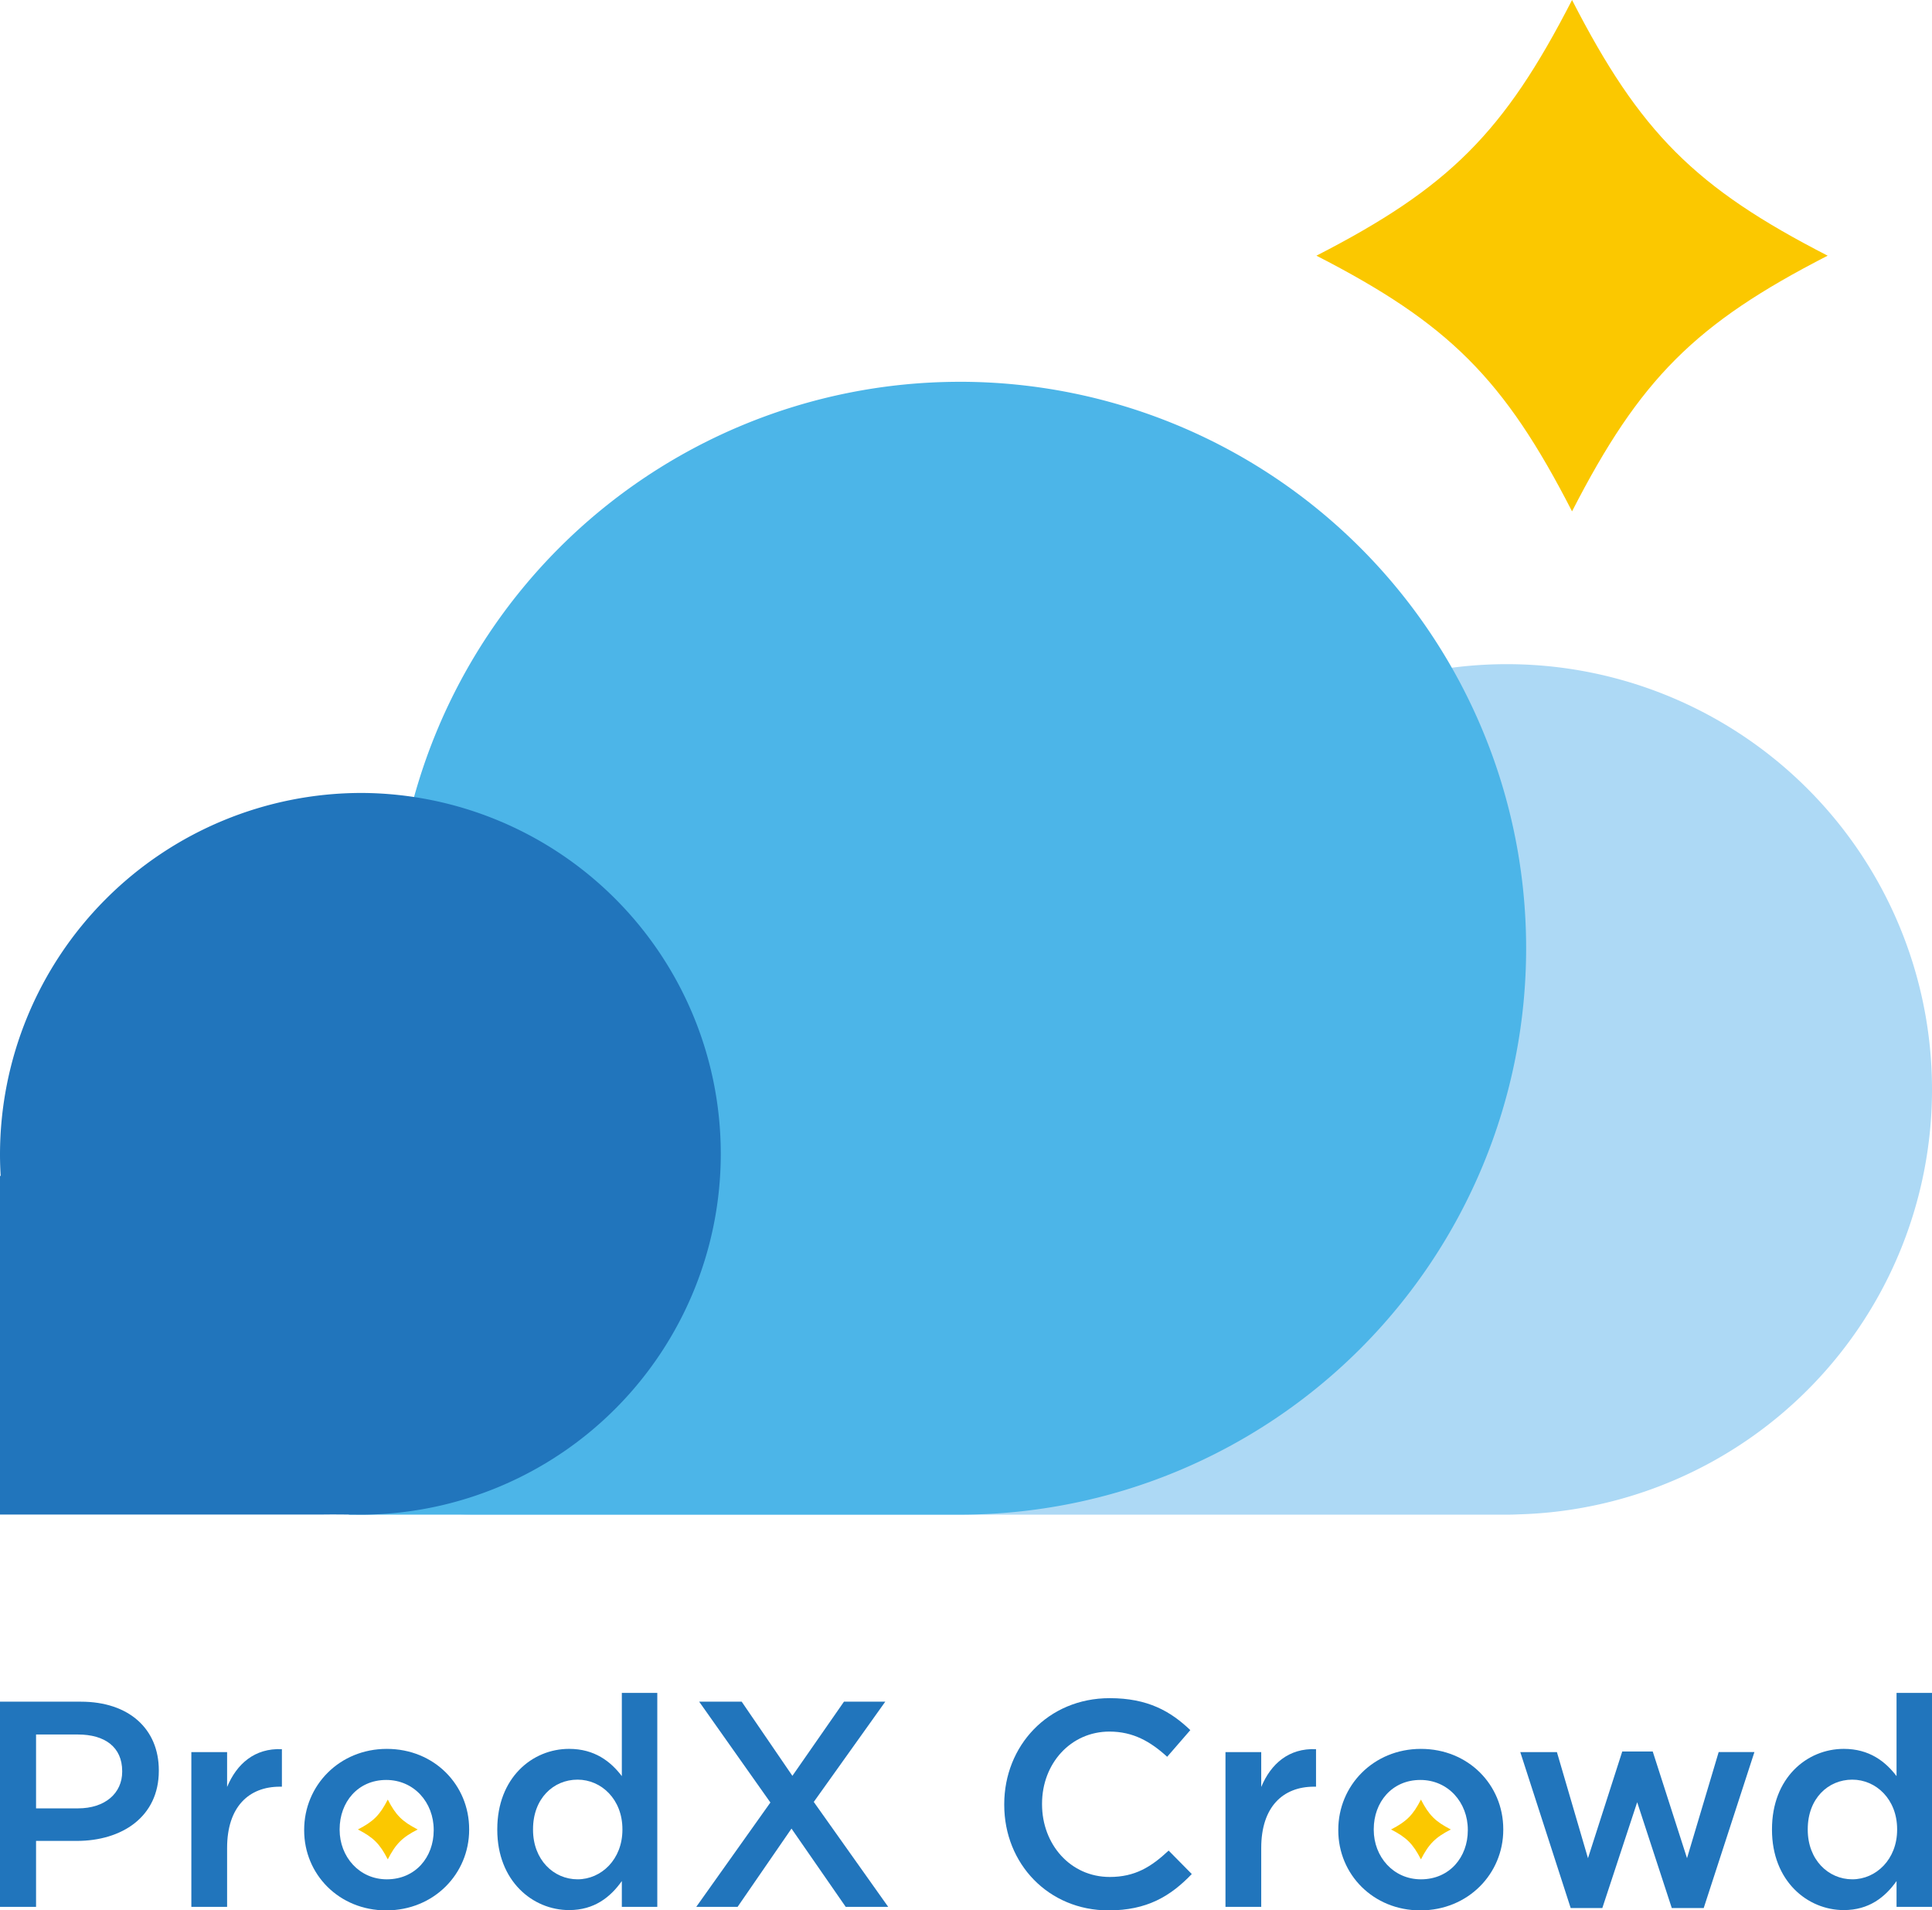 <svg id="グループ_9" data-name="グループ 9" xmlns="http://www.w3.org/2000/svg" xmlns:xlink="http://www.w3.org/1999/xlink" width="530.494" height="524.443" viewBox="0 0 530.494 524.443">
  <defs>
    <clipPath id="clip-path">
      <rect id="長方形_1" data-name="長方形 1" width="530.494" height="524.443" fill="none"/>
    </clipPath>
  </defs>
  <g id="グループ_8" data-name="グループ 8" clip-path="url(#clip-path)">
    <path id="パス_37" data-name="パス 37" d="M509.612,245.895a116.74,116.74,0,0,0-233.48,0c0,.154.011.3.011.459H108.86a58.141,58.141,0,0,0,0,116.281H393.041q1.548,0,3.075-.082a116.717,116.717,0,0,0,113.5-116.658" transform="translate(20.882 53.174)" fill="#add9f5"/>
    <path id="パス_38" data-name="パス 38" d="M235.621,74.246a155.5,155.5,0,0,0-155.5,155.5,157.077,157.077,0,0,0,1.07,18.012H67.838V385.241H235.621a155.5,155.5,0,0,0,0-311" transform="translate(27.93 30.568)" fill="#4cb5e8"/>
    <path id="パス_39" data-name="パス 39" d="M396.427,70.189c-36.394,18.664-51.525,33.795-70.189,70.189-18.664-36.394-33.795-51.525-70.189-70.189C292.443,51.525,307.574,36.394,326.238,0c18.664,36.394,33.795,51.525,70.189,70.189" transform="translate(105.418)" fill="#fbc800"/>
    <path id="パス_40" data-name="パス 40" d="M99.318,154.2A99.318,99.318,0,0,0,0,253.513c0,1.958.072,3.9.184,5.829H0v92.947H88.928c3.768-.047,7.386.037,10.9.037A99.066,99.066,0,0,0,99.318,154.2" transform="translate(0 63.484)" fill="#2175bc"/>
    <path id="パス_41" data-name="パス 41" d="M0,330.912H22.209c13.2,0,21.4,7.484,21.4,18.829v.16c0,12.635-10.139,19.232-22.531,19.232H9.9v18.105H0ZM21.4,360.2c7.483,0,12.151-4.184,12.151-10.058v-.161c0-6.6-4.748-10.058-12.151-10.058H9.9V360.2Z" transform="translate(0 136.24)" fill="#2175bc"/>
    <path id="パス_42" data-name="パス 42" d="M37.219,340.955h9.817v9.576c2.655-6.356,7.564-10.7,15.047-10.38v10.3H61.52c-8.53,0-14.484,5.552-14.484,16.818v16.174H37.219Z" transform="translate(15.323 140.036)" fill="#2175bc"/>
    <path id="パス_43" data-name="パス 43" d="M59.162,362.458V362.3c0-12.151,9.656-22.209,22.692-22.209s22.611,9.9,22.611,22.048v.161c0,12.07-9.656,22.127-22.772,22.127-12.955,0-22.531-9.9-22.531-21.968m35.567,0V362.3c0-7.485-5.391-13.679-13.036-13.679-7.805,0-12.793,6.114-12.793,13.519v.161c0,7.4,5.39,13.6,12.954,13.6,7.886,0,12.875-6.116,12.875-13.438" transform="translate(24.358 140.018)" fill="#2175bc"/>
    <path id="パス_44" data-name="パス 44" d="M96.723,366.779v-.161c0-14.082,9.576-22.048,19.715-22.048,7,0,11.426,3.46,14.484,7.483V329.2h9.737v58.741h-9.737V380.86c-3.138,4.426-7.564,7.968-14.484,7.968-9.978,0-19.715-7.968-19.715-22.048m34.36,0v-.161c0-8.209-5.794-13.6-12.312-13.6-6.679,0-12.231,5.23-12.231,13.6v.161c0,8.208,5.633,13.6,12.231,13.6,6.518,0,12.312-5.473,12.312-13.6" transform="translate(39.822 135.535)" fill="#2175bc"/>
    <path id="パス_45" data-name="パス 45" d="M187.325,330.912l-19.634,27.52,20.439,28.806H176.462l-14.886-21.485-14.8,21.485H135.424l20.358-28.646-19.554-27.679H147.9l13.921,20.358,14.162-20.358Z" transform="translate(55.755 136.239)" fill="#2175bc"/>
    <path id="パス_46" data-name="パス 46" d="M195.327,359.517v-.161c0-16.014,11.99-29.129,28.968-29.129,10.461,0,16.736,3.621,22.127,8.771l-6.355,7.323c-4.587-4.184-9.336-6.92-15.853-6.92-10.622,0-18.506,8.771-18.506,19.795v.161c0,11.024,7.805,19.956,18.588,19.956,6.92,0,11.346-2.736,16.173-7.242l6.358,6.437c-5.874,6.114-12.313,9.978-22.854,9.978-16.494,0-28.645-12.794-28.645-28.968" transform="translate(80.418 135.958)" fill="#2175bc"/>
    <path id="パス_47" data-name="パス 47" d="M238.36,340.955h9.817v9.576c2.655-6.356,7.564-10.7,15.047-10.38v10.3h-.563c-8.53,0-14.484,5.552-14.484,16.818v16.174H238.36Z" transform="translate(98.135 140.036)" fill="#2175bc"/>
    <path id="パス_48" data-name="パス 48" d="M260.3,362.458V362.3c0-12.151,9.656-22.209,22.692-22.209s22.61,9.9,22.61,22.048v.161c0,12.07-9.655,22.127-22.771,22.127-12.955,0-22.531-9.9-22.531-21.968m35.567,0V362.3c0-7.485-5.391-13.679-13.036-13.679-7.805,0-12.794,6.114-12.794,13.519v.161c0,7.4,5.39,13.6,12.955,13.6,7.884,0,12.875-6.116,12.875-13.438" transform="translate(107.17 140.018)" fill="#2175bc"/>
    <path id="パス_49" data-name="パス 49" d="M295.7,340.761h10.058l8.53,29.131L323.7,340.6h8.37l9.415,29.29,8.69-29.131h9.816L346.07,383.57H337.3l-9.5-29.049L318.23,383.57h-8.69Z" transform="translate(121.742 140.229)" fill="#2175bc"/>
    <path id="パス_50" data-name="パス 50" d="M344.659,366.779v-.161c0-14.082,9.576-22.048,19.715-22.048,7,0,11.426,3.46,14.486,7.483V329.2h9.735v58.741h-9.735V380.86c-3.14,4.426-7.565,7.968-14.486,7.968-9.978,0-19.715-7.968-19.715-22.048m34.36,0v-.161c0-8.209-5.794-13.6-12.31-13.6-6.68,0-12.231,5.23-12.231,13.6v.161c0,8.208,5.631,13.6,12.231,13.6,6.516,0,12.31-5.473,12.31-13.6" transform="translate(141.899 135.535)" fill="#2175bc"/>
    <path id="パス_51" data-name="パス 51" d="M86.027,358.157c-4.256,2.182-6.025,3.951-8.208,8.208-2.183-4.256-3.951-6.025-8.208-8.208,4.256-2.182,6.025-3.951,8.208-8.208,2.182,4.256,3.951,6.025,8.208,8.208" transform="translate(28.66 144.077)" fill="#fbc800"/>
    <path id="パス_52" data-name="パス 52" d="M286.979,358.157c-4.256,2.182-6.025,3.951-8.208,8.208-2.182-4.256-3.951-6.025-8.208-8.208,4.256-2.182,6.025-3.951,8.208-8.208,2.183,4.256,3.951,6.025,8.208,8.208" transform="translate(111.394 144.077)" fill="#fbc800"/>
  </g>
</svg>
